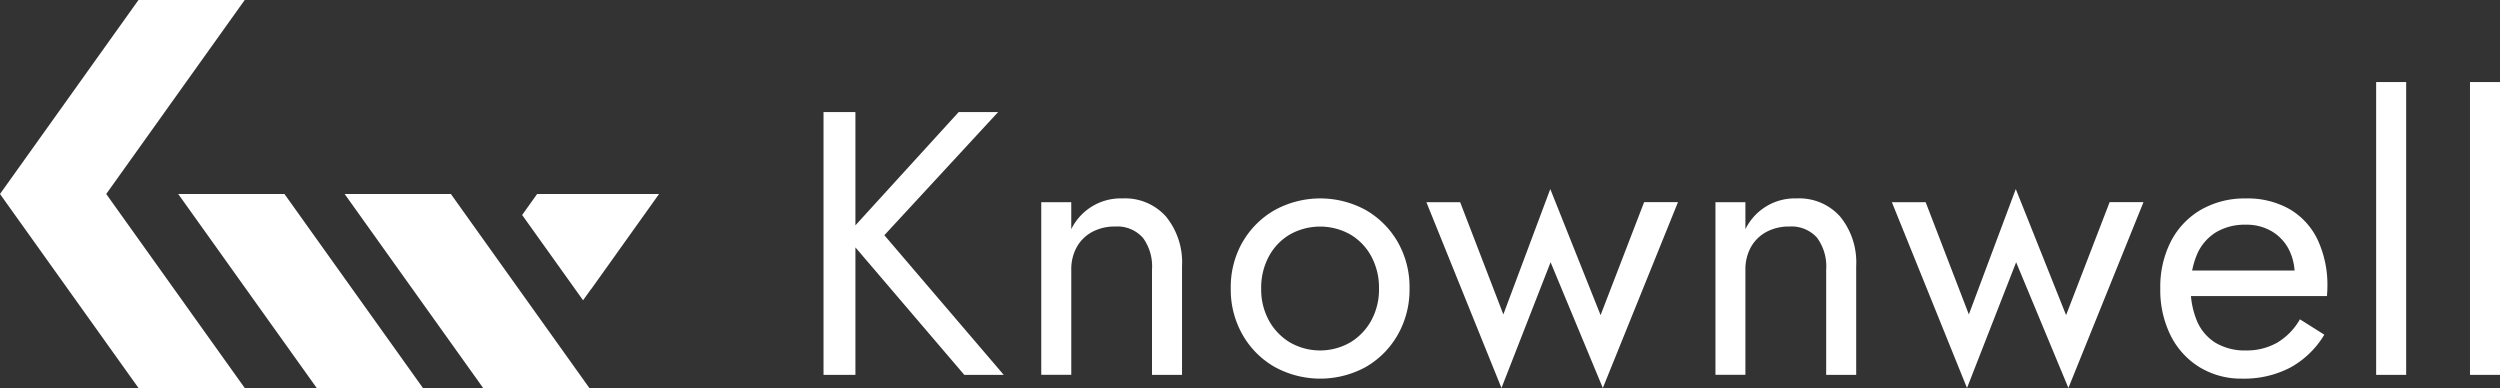 <?xml version="1.0" encoding="UTF-8"?>
<svg xmlns="http://www.w3.org/2000/svg" width="214.167" height="33.238" viewBox="0 0 214.167 33.238">
  <rect x="0" y="0" width="214.167" height="33.238" fill="#333333" stroke="none"/>
  <g id="Group_385" data-name="Group 385" transform="translate(-477 -369.559)">
    <g id="Group_385-2" data-name="Group 385" transform="translate(547.549 376.588)">
      <path id="Path_42" data-name="Path 42" d="M51.39,5.419l-8.844,9.7v-9.7H39.814V27.928h2.732V17.009l9.326,10.919H55.25L45.024,15.966,54.768,5.419Z" transform="translate(-39.814 -2.845)" fill="#fff"></path>
      <path id="Path_43" data-name="Path 43" d="M59.023,12.938A2.934,2.934,0,0,0,56.675,12a4.05,4.05,0,0,0-1.979.468,3.291,3.291,0,0,0-1.318,1.3,3.908,3.908,0,0,0-.466,1.93v9.005H50.34V9.915h2.571V12.23a4.712,4.712,0,0,1,4.407-2.637,4.685,4.685,0,0,1,3.714,1.561A6.193,6.193,0,0,1,62.4,15.382v9.326H59.827V15.7a4.134,4.134,0,0,0-.8-2.764" transform="translate(-31.688 0.376)" fill="#fff"></path>
      <path id="Path_44" data-name="Path 44" d="M60.519,13.323a7.381,7.381,0,0,1,2.748-2.732,8.119,8.119,0,0,1,7.8,0A7.421,7.421,0,0,1,73.8,13.323a7.771,7.771,0,0,1,1.014,3.989A7.788,7.788,0,0,1,73.8,21.283a7.391,7.391,0,0,1-2.734,2.75,8.119,8.119,0,0,1-7.8,0,7.351,7.351,0,0,1-2.748-2.75A7.771,7.771,0,0,1,59.5,17.312a7.754,7.754,0,0,1,1.014-3.989m2.25,6.721a4.971,4.971,0,0,0,1.8,1.882,5.191,5.191,0,0,0,5.176,0,4.971,4.971,0,0,0,1.8-1.882,5.543,5.543,0,0,0,.659-2.732,5.641,5.641,0,0,0-.659-2.75,4.806,4.806,0,0,0-1.8-1.88,5.286,5.286,0,0,0-5.176,0,4.806,4.806,0,0,0-1.8,1.88,5.641,5.641,0,0,0-.659,2.75,5.543,5.543,0,0,0,.659,2.732" transform="translate(-24.613 0.376)" fill="#fff"></path>
      <path id="Path_45" data-name="Path 45" d="M71.853,10.265l3.7,9.615,4.021-10.74,4.309,10.8,3.73-9.678h2.9L84.075,26.182,79.6,15.41,75.392,26.182,68.96,10.265Z" transform="translate(-17.315 0.027)" fill="#fff"></path>
      <path id="Path_46" data-name="Path 46" d="M91.618,12.938A2.935,2.935,0,0,0,89.268,12a4.048,4.048,0,0,0-1.978.468,3.307,3.307,0,0,0-1.32,1.3A3.927,3.927,0,0,0,85.5,15.7v9.005H82.935V9.915H85.5V12.23a4.712,4.712,0,0,1,4.407-2.637,4.682,4.682,0,0,1,3.714,1.561,6.194,6.194,0,0,1,1.37,4.228v9.326H92.42V15.7a4.143,4.143,0,0,0-.8-2.764" transform="translate(-6.526 0.376)" fill="#fff"></path>
      <path id="Path_47" data-name="Path 47" d="M94.358,10.265l3.7,9.615,4.021-10.74,4.309,10.8,3.73-9.678h2.9l-6.432,15.917L102.109,15.41,97.9,26.182,91.464,10.265Z" transform="translate(0.058 0.027)" fill="#fff"></path>
      <path id="Path_48" data-name="Path 48" d="M107.8,24.049a6.671,6.671,0,0,1-2.475-2.718,8.729,8.729,0,0,1-.884-4.019,8.561,8.561,0,0,1,.916-4.052,6.67,6.67,0,0,1,2.573-2.7,7.505,7.505,0,0,1,3.842-.964,7.27,7.27,0,0,1,3.748.916,6.049,6.049,0,0,1,2.4,2.622,9.12,9.12,0,0,1,.836,4.051c0,.151-.005.3-.016.466s-.018.264-.018.307H106.08V15.768h10.612l-1.029,1.478a2.746,2.746,0,0,0,.289-1.06,4.663,4.663,0,0,0-.53-2.284,3.873,3.873,0,0,0-1.464-1.511,4.239,4.239,0,0,0-2.187-.546,4.816,4.816,0,0,0-2.523.627,4.132,4.132,0,0,0-1.609,1.8,6.968,6.968,0,0,0-.594,2.879,7.216,7.216,0,0,0,.546,2.959,4.042,4.042,0,0,0,1.609,1.866,4.87,4.87,0,0,0,2.571.641,5.3,5.3,0,0,0,2.67-.659,5.454,5.454,0,0,0,1.962-2.009l2.091,1.318a7.78,7.78,0,0,1-2.911,2.814,8.558,8.558,0,0,1-4.132.95,6.819,6.819,0,0,1-3.65-.982" transform="translate(10.075 0.376)" fill="#fff"></path>
      <rect id="Rectangle_59" data-name="Rectangle 59" width="2.571" height="25.084" transform="translate(133.008 0)" fill="#fff"></rect>
      <rect id="Rectangle_60" data-name="Rectangle 60" width="2.571" height="25.084" transform="translate(141.047 0)" fill="#fff"></rect>
    </g>
    <g id="Group_386" data-name="Group 386" transform="translate(477 369.559)">
      <path id="Union_1" data-name="Union 1" d="M0,1.8,1.283,0H11.729L5.9,8.171l-.006-.009-.675.943Z" transform="translate(44.73 16.618)" fill="#fff" stroke="rgba(0,0,0,0)" stroke-miterlimit="10" stroke-width="1"></path>
      <path id="Path_51" data-name="Path 51" d="M20.964,0h-9.1L0,16.619,11.865,33.238h9.1L9.1,16.619Z" transform="translate(0 0)" fill="#fff"></path>
      <path id="Path_52" data-name="Path 52" d="M17.715,9.379h-9.1L20.481,26h9.1Z" transform="translate(6.652 7.24)" fill="#fff"></path>
      <path id="Path_53" data-name="Path 53" d="M25.761,9.379h-9.1L28.527,26h9.1Z" transform="translate(12.863 7.24)" fill="#fff"></path>
    </g>
  </g>
</svg>
